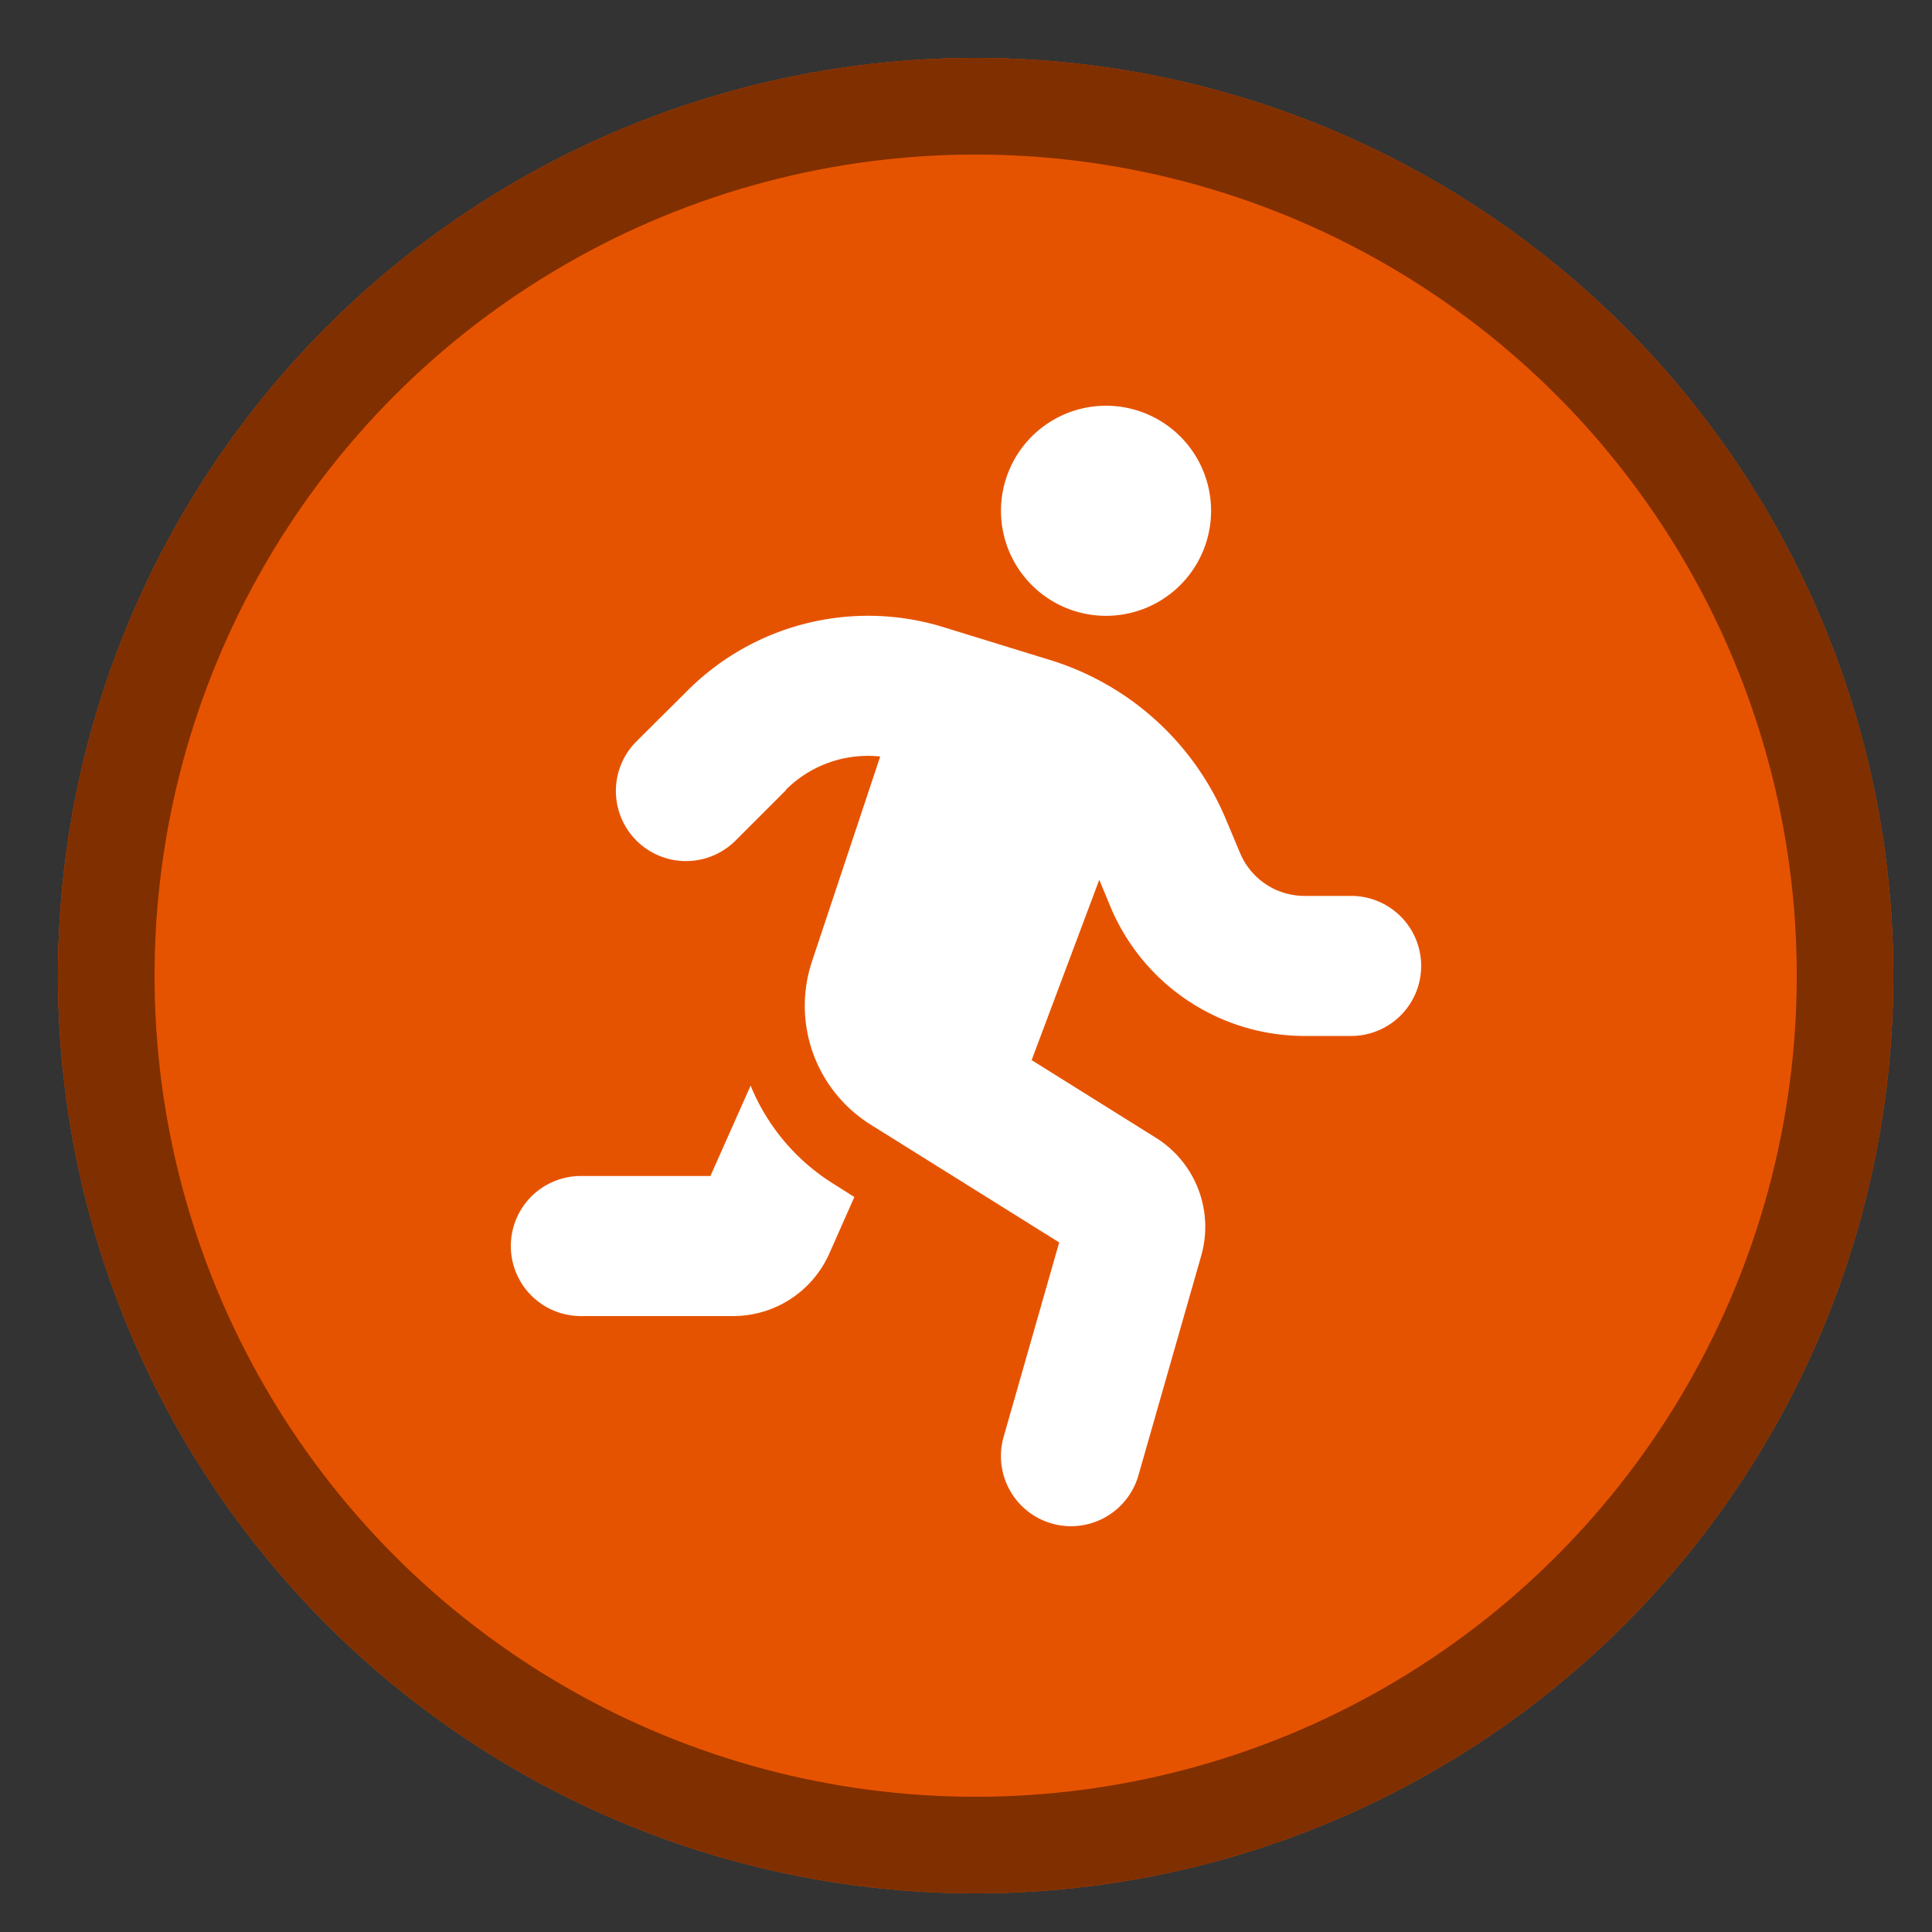 <svg xmlns="http://www.w3.org/2000/svg" xmlns:xlink="http://www.w3.org/1999/xlink" width="100" height="100" viewBox="0 0 100 100">
  <rect x="0" y="0" width="100" height="100" fill="#333333" stroke="none"/>
  <defs>
    <clipPath id="clip-Athletics">
      <rect width="100" height="100"/>
    </clipPath>
  </defs>
  <g id="Athletics" clip-path="url(#clip-Athletics)">
    <g id="Ellipse_1" data-name="Ellipse 1" transform="translate(3 3)" fill="#e65300" stroke="#802f00" stroke-width="5">
      <circle cx="47.5" cy="47.5" r="47.5" stroke="none"/>
      <circle cx="47.5" cy="47.5" r="45" fill="none"/>
    </g>
    <path id="person-running-solid" d="M36.244,5.437a5.437,5.437,0,1,0-5.437,5.437,5.437,5.437,0,0,0,5.437-5.437ZM14.237,19.878a6.009,6.009,0,0,1,4.247-1.756,5.794,5.794,0,0,1,.634.034L15.585,28.769a7.254,7.254,0,0,0,3.035,8.438l9.763,6.1L25.507,53.37a3.628,3.628,0,0,0,6.977,1.993l3.251-11.372a5.437,5.437,0,0,0-2.345-6.1l-6.433-4.021,3.5-9.333.578,1.393A10.89,10.89,0,0,0,41.081,32.62h2.413a3.624,3.624,0,1,0,0-7.249H41.081a3.618,3.618,0,0,1-3.341-2.231l-.714-1.7a14.487,14.487,0,0,0-9.118-8.28l-5.516-1.7a13.221,13.221,0,0,0-13.263,3.3L6.5,17.375a3.628,3.628,0,0,0,5.131,5.131l2.616-2.616ZM10.33,39.869H3.624a3.624,3.624,0,0,0,0,7.249h7.883A5.444,5.444,0,0,0,16.48,43.89l1.3-2.934-1.076-.68a10.8,10.8,0,0,1-4.293-5.086Z" transform="translate(26.441 21.001)" fill="#fff"/>
  </g>
</svg>
